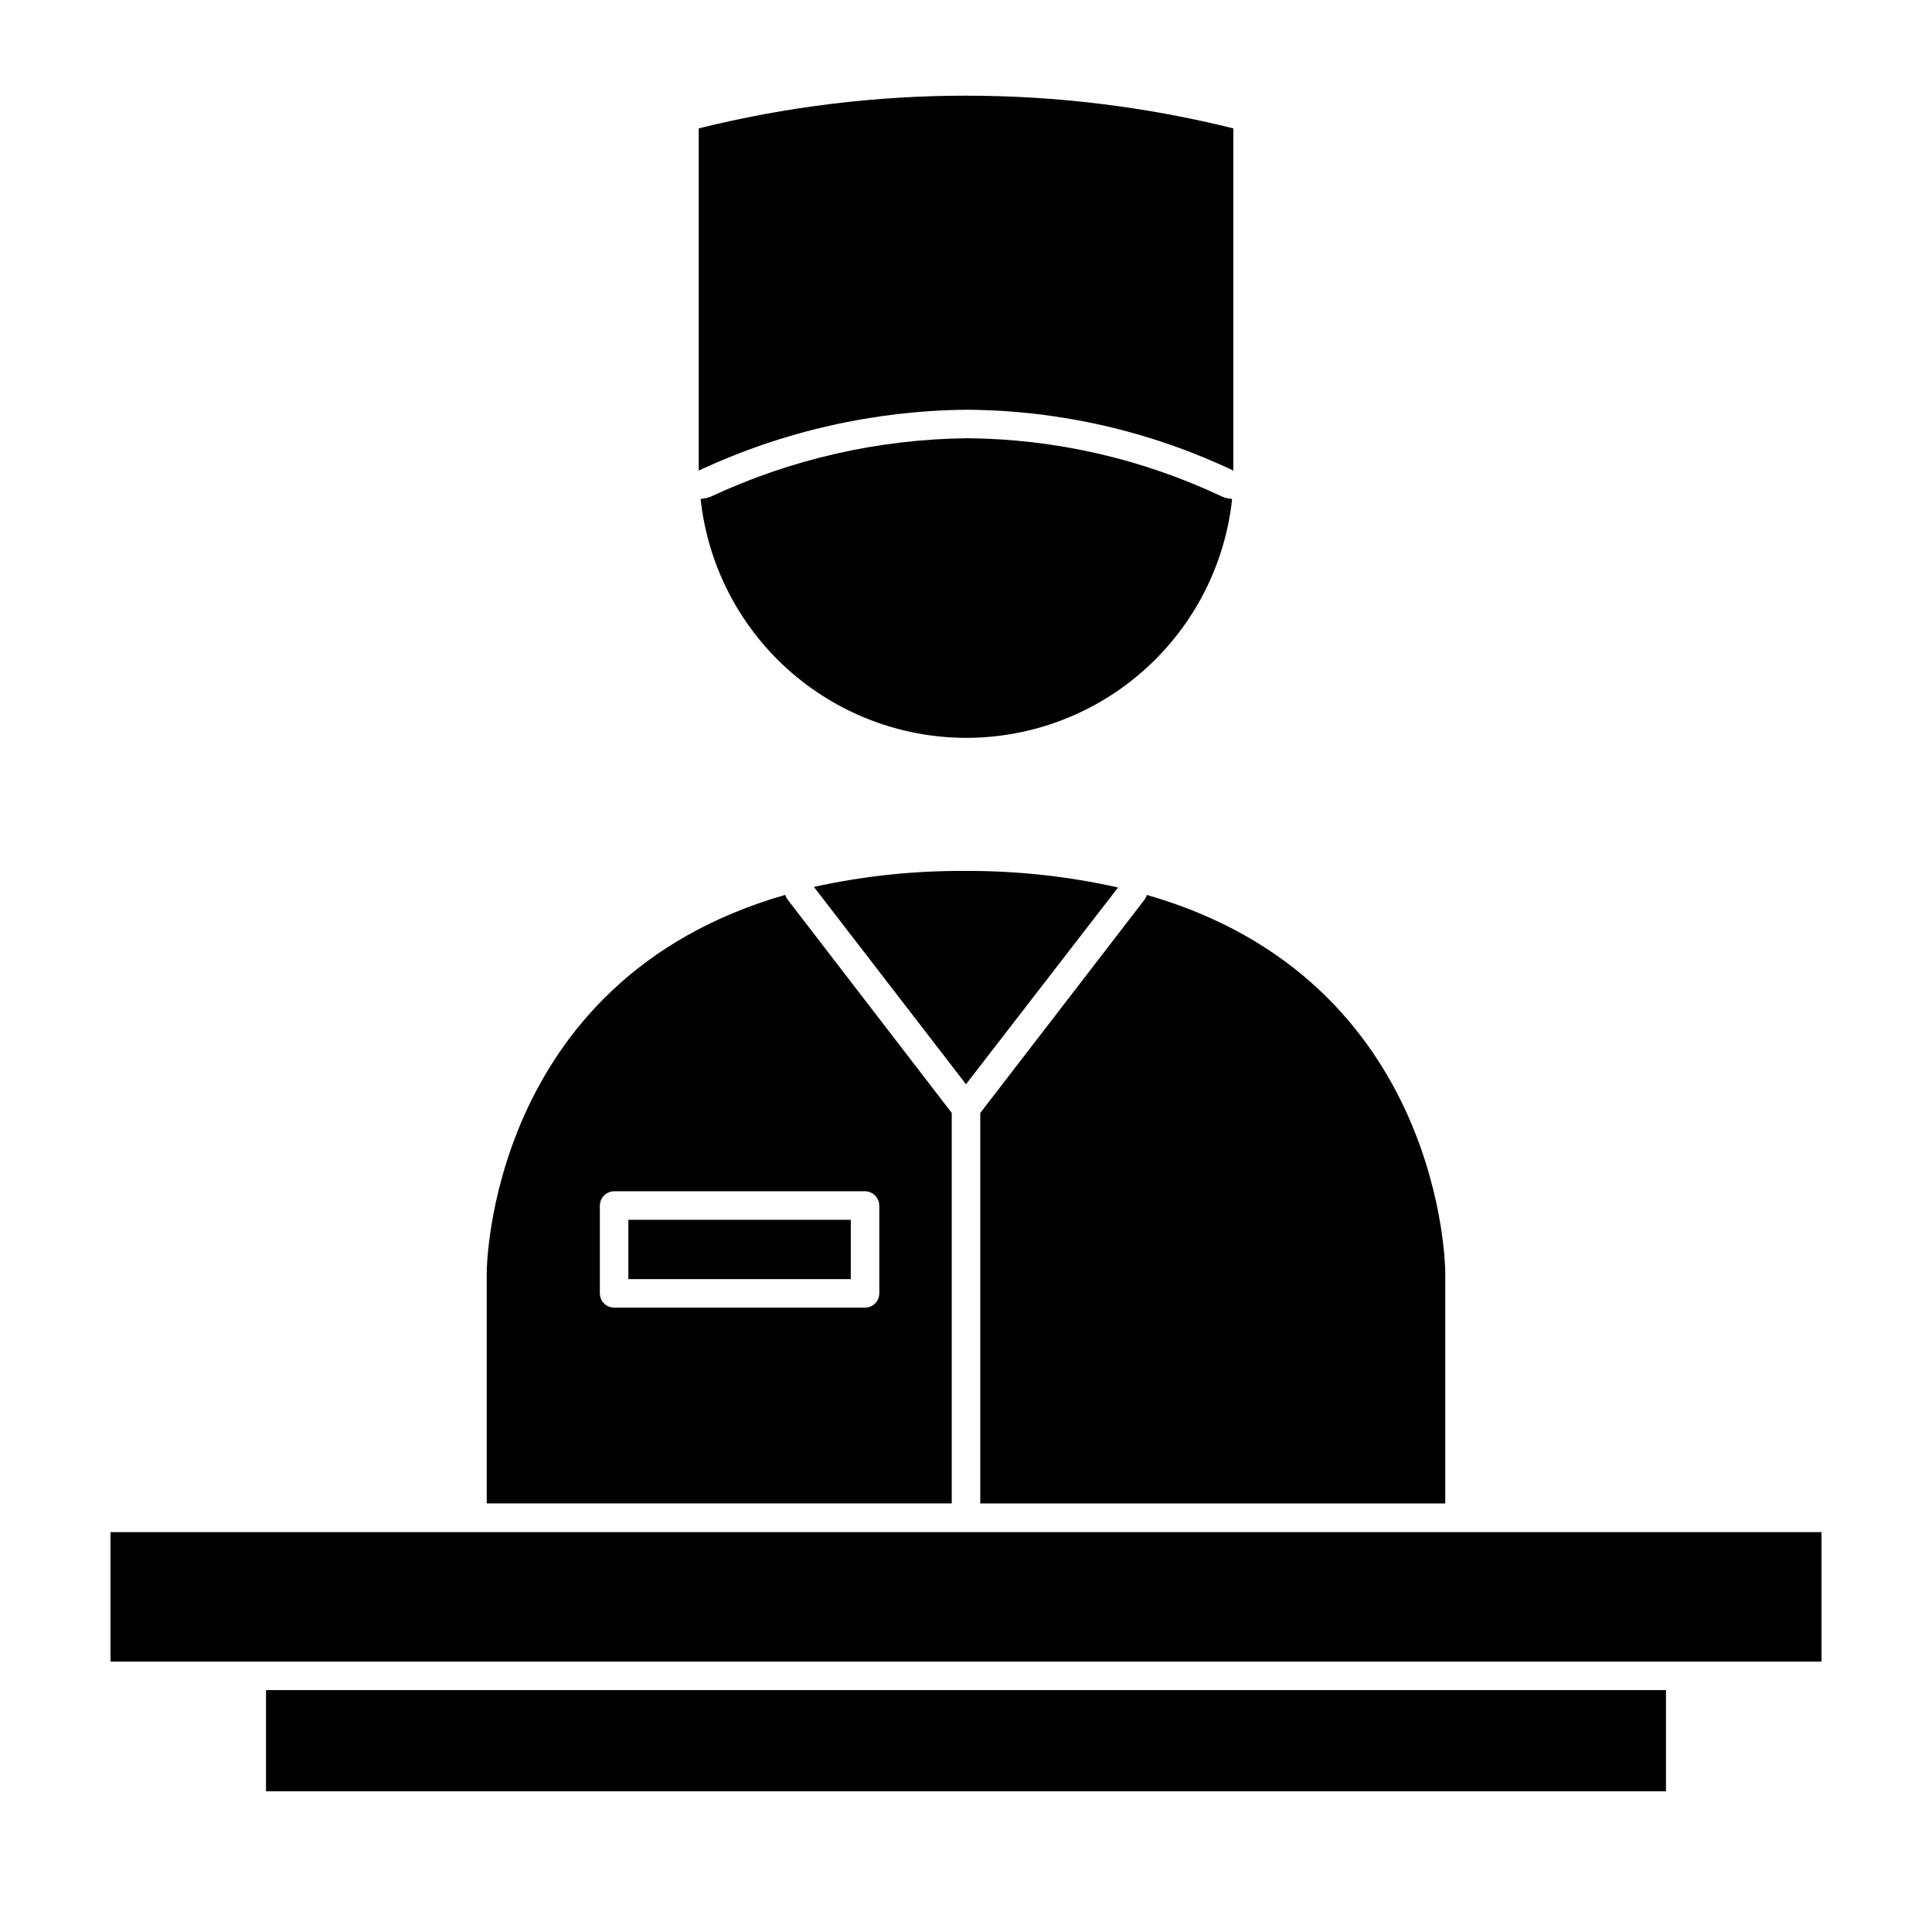 <?xml version="1.0" encoding="UTF-8"?>
<!-- Uploaded to: ICON Repo, www.svgrepo.com, Generator: ICON Repo Mixer Tools -->
<svg fill="#000000" width="800px" height="800px" version="1.1" viewBox="144 144 512 512" xmlns="http://www.w3.org/2000/svg">
 <g>
  <path d="m400 339.54c17.5 0.012 34.387-6.449 47.406-18.141 13.023-11.695 21.262-27.789 23.125-45.191-0.957-0.043-1.895-0.266-2.769-0.652-21.074-9.957-44.055-15.219-67.359-15.418-23.516 0.238-46.707 5.512-68.016 15.469-0.867 0.348-1.785 0.551-2.719 0.602 1.859 17.367 10.07 33.434 23.047 45.121 12.98 11.688 29.816 18.172 47.285 18.211z"/>
  <path d="m396.22 438.94-43.477-56.527c-0.289-0.379-0.508-0.805-0.656-1.258-79.047 22.672-79.098 100.05-79.098 100.05v61.215h123.23zm-19.195 47.812c0 2.086-1.691 3.777-3.777 3.777h-66.504c-2.086 0-3.777-1.691-3.777-3.777v-23.277c0.027-2.074 1.703-3.75 3.777-3.777h66.504c2.074 0.027 3.75 1.703 3.777 3.777z"/>
  <path d="m403.78 542.43h123.23v-61.215s0-77.387-79.098-100.05c-0.105 0.457-0.312 0.891-0.605 1.258l-43.527 56.527z"/>
  <path d="m440.3 379.19c-13.23-2.965-26.75-4.434-40.305-4.383-13.551-0.102-27.07 1.32-40.305 4.231l40.305 52.297z"/>
  <path d="m470.84 268.71v-90.688c-46.52-11.555-95.156-11.555-141.67 0v90.688c22.277-10.422 46.543-15.918 71.137-16.125 24.406 0.16 48.48 5.66 70.535 16.125z"/>
  <path d="m214.5 591.9h371v26.801h-371z"/>
  <path d="m310.52 467.26h58.945v15.719h-58.945z"/>
  <path d="m173.29 584.34h453.43v-34.312h-453.43z"/>
 </g>
</svg>